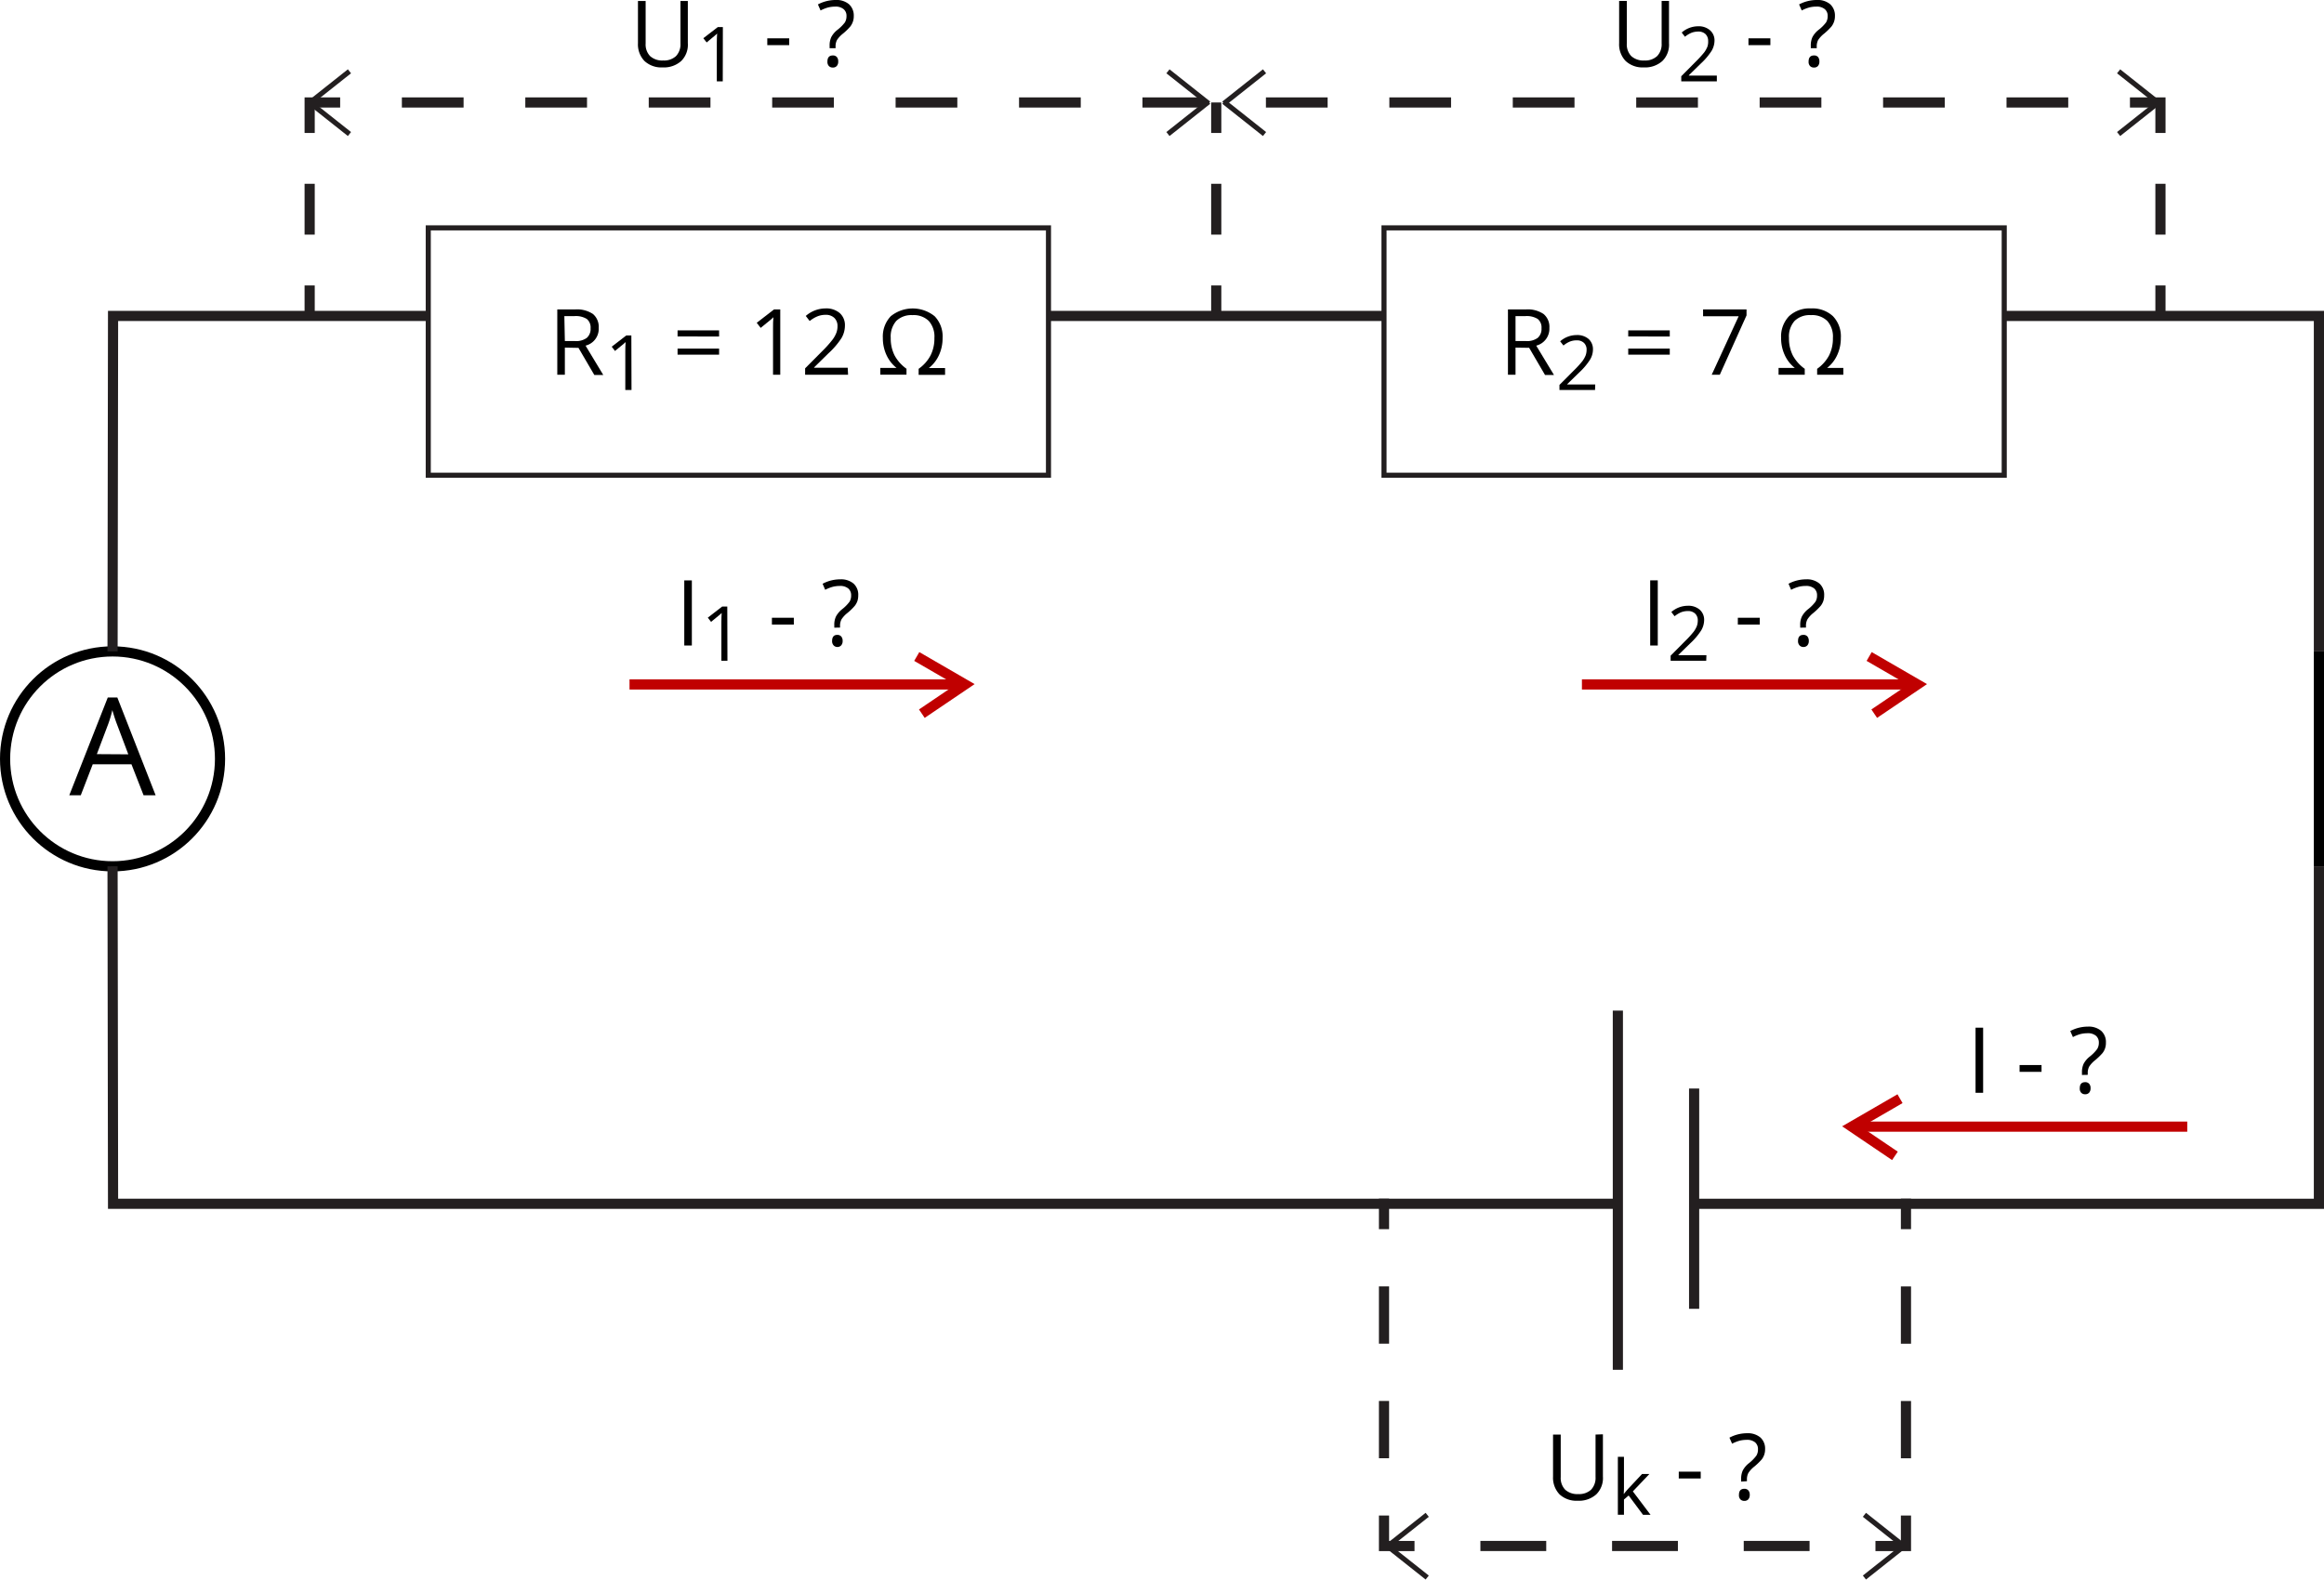 <svg xmlns="http://www.w3.org/2000/svg" width="457.14" height="310.77" viewBox="0 0 457.14 310.77">
  <defs>
    <style>
      .cls-1, .cls-2, .cls-3, .cls-4, .cls-5, .cls-6, .cls-7, .cls-8 {
        fill: none;
        stroke-miterlimit: 10;
      }

      .cls-1, .cls-3, .cls-4, .cls-5, .cls-6, .cls-7 {
        stroke: #231f20;
      }

      .cls-2 {
        stroke: #000;
      }

      .cls-2, .cls-3, .cls-4, .cls-5, .cls-6, .cls-7, .cls-8 {
        stroke-width: 2px;
      }

      .cls-4 {
        stroke-dasharray: 10 10;
      }

      .cls-5 {
        stroke-dasharray: 12.14 12.14;
      }

      .cls-6 {
        stroke-dasharray: 11.27 11.27;
      }

      .cls-7 {
        stroke-dasharray: 12.95 12.95;
      }

      .cls-8 {
        stroke: #c00000;
      }
    </style>
  </defs>
  <title>Virkne_2R_2Ресурс 1</title>
  <g id="Слой_2" data-name="Слой 2">
    <g id="Слой_1-2" data-name="Слой 1">
      <rect class="cls-1" x="84.24" y="44.83" width="122" height="48.67"/>
      <rect class="cls-1" x="272.24" y="44.83" width="122" height="48.67"/>
      <g>
        <circle class="cls-2" cx="22.14" cy="149.3" r="21.14"/>
        <path d="M28.24,156.46l-2.38-6.09H18.24l-2.35,6.09H13.63l7.57-19.23h1.88l7.53,19.23Zm-3-8.05L23,142.47q-.43-1.11-.9-2.76a23.67,23.67,0,0,1-.82,2.76l-2.23,5.9Z"/>
      </g>
      <line class="cls-3" x1="206.24" y1="62.16" x2="272.24" y2="62.16"/>
      <polyline class="cls-3" points="456.14 128.16 456.14 62.16 394.24 62.16"/>
      <line class="cls-3" x1="333.24" y1="214.16" x2="333.24" y2="257.5"/>
      <line class="cls-3" x1="318.24" y1="198.83" x2="318.24" y2="269.5"/>
      <g>
        <line class="cls-3" x1="424.97" y1="62.16" x2="424.97" y2="56.16"/>
        <line class="cls-4" x1="424.97" y1="46.16" x2="424.97" y2="31.16"/>
        <polyline class="cls-3" points="424.97 26.16 424.97 20.16 418.97 20.16"/>
        <line class="cls-5" x1="406.83" y1="20.16" x2="72.98" y2="20.16"/>
        <polyline class="cls-3" points="66.91 20.16 60.91 20.16 60.91 26.16"/>
        <line class="cls-4" x1="60.91" y1="36.16" x2="60.91" y2="51.16"/>
        <line class="cls-3" x1="60.91" y1="56.16" x2="60.91" y2="62.16"/>
      </g>
      <g>
        <line class="cls-3" x1="239.24" y1="62.16" x2="239.24" y2="56.16"/>
        <line class="cls-4" x1="239.24" y1="46.16" x2="239.24" y2="31.16"/>
        <line class="cls-3" x1="239.24" y1="26.16" x2="239.24" y2="20.16"/>
      </g>
      <g>
        <line class="cls-3" x1="374.91" y1="235.83" x2="374.91" y2="241.83"/>
        <line class="cls-6" x1="374.91" y1="253.1" x2="374.91" y2="292.53"/>
        <polyline class="cls-3" points="374.91 298.17 374.91 304.17 368.91 304.17"/>
        <line class="cls-7" x1="355.95" y1="304.16" x2="284.72" y2="304.16"/>
        <polyline class="cls-3" points="278.24 304.17 272.24 304.17 272.24 298.17"/>
        <line class="cls-6" x1="272.24" y1="286.9" x2="272.24" y2="247.46"/>
        <line class="cls-3" x1="272.24" y1="241.83" x2="272.24" y2="235.83"/>
      </g>
      <g>
        <line class="cls-8" x1="123.83" y1="134.66" x2="189.83" y2="134.66"/>
        <polyline class="cls-8" points="181.33 140.41 189.83 134.66 180.33 129.16"/>
      </g>
      <g>
        <line class="cls-8" x1="311.17" y1="134.66" x2="377.17" y2="134.66"/>
        <polyline class="cls-8" points="368.67 140.41 377.17 134.66 367.67 129.16"/>
      </g>
      <g>
        <line class="cls-8" x1="430.24" y1="221.66" x2="364.24" y2="221.66"/>
        <polyline class="cls-8" points="372.74 227.41 364.24 221.66 373.74 216.16"/>
      </g>
      <polyline class="cls-3" points="456.14 170.44 456.14 236.84 333.24 236.84"/>
      <g>
        <line class="cls-1" x1="60.74" y1="20.37" x2="68.74" y2="14.03"/>
        <line class="cls-1" x1="60.74" y1="20.03" x2="68.74" y2="26.37"/>
      </g>
      <g>
        <line class="cls-1" x1="237.74" y1="20.37" x2="229.74" y2="14.03"/>
        <line class="cls-1" x1="237.74" y1="20.03" x2="229.74" y2="26.37"/>
      </g>
      <g>
        <line class="cls-1" x1="240.74" y1="20.37" x2="248.74" y2="14.03"/>
        <line class="cls-1" x1="240.74" y1="20.03" x2="248.74" y2="26.37"/>
      </g>
      <g>
        <line class="cls-1" x1="424.74" y1="20.37" x2="416.74" y2="14.03"/>
        <line class="cls-1" x1="424.74" y1="20.03" x2="416.74" y2="26.37"/>
      </g>
      <g>
        <line class="cls-1" x1="272.74" y1="304.37" x2="280.74" y2="298.03"/>
        <line class="cls-1" x1="272.74" y1="304.03" x2="280.74" y2="310.37"/>
      </g>
      <g>
        <line class="cls-1" x1="374.74" y1="304.37" x2="366.74" y2="298.03"/>
        <line class="cls-1" x1="374.74" y1="304.03" x2="366.74" y2="310.37"/>
      </g>
      <polyline class="cls-3" points="22.14 128.16 22.24 62.16 84.24 62.16"/>
      <polyline class="cls-3" points="22.14 170.44 22.24 236.84 318.24 236.84"/>
      <line class="cls-2" x1="456.14" y1="128.16" x2="456.14" y2="170.44"/>
      <g>
        <path d="M111.11,68.39v5.34h-1.49V60.88h3.52a5.6,5.6,0,0,1,3.5.9,3.31,3.31,0,0,1,1.13,2.73A3.4,3.4,0,0,1,115.18,68l3.49,5.78h-1.76l-3.12-5.34Zm0-1.29h2a3.52,3.52,0,0,0,2.32-.63,2.33,2.33,0,0,0,.74-1.88,2.16,2.16,0,0,0-.75-1.84,4.11,4.11,0,0,0-2.41-.56h-2Z"/>
        <path d="M124.22,76.73H123V69.1q0-1,.06-1.8l-.35.32c-.12.11-.7.59-1.74,1.43l-.64-.84L123.19,66h1Z"/>
        <path d="M133.28,66.19V65h8.17v1.21Zm0,3.59v-1.2h8.17v1.2Z"/>
        <path d="M153.48,73.73h-1.42V64.57c0-.76,0-1.48.07-2.16l-.41.39-2.09,1.71-.78-1,3.4-2.63h1.23Z"/>
        <path d="M166.82,73.73h-8.45V72.47l3.38-3.4a22.86,22.86,0,0,0,2-2.23,5.62,5.62,0,0,0,.74-1.3,3.61,3.61,0,0,0,.25-1.36,2.18,2.18,0,0,0-.63-1.64,2.38,2.38,0,0,0-1.73-.6,4.21,4.21,0,0,0-1.51.27,6,6,0,0,0-1.6.95l-.77-1a5.93,5.93,0,0,1,3.86-1.48,4.07,4.07,0,0,1,2.84.93,3.18,3.18,0,0,1,1,2.49,4.88,4.88,0,0,1-.68,2.42,15.29,15.29,0,0,1-2.57,3l-2.81,2.76v.07h6.61Z"/>
        <path d="M179.5,62a4.25,4.25,0,0,0-3.19,1.13,4.66,4.66,0,0,0-1.1,3.36,7.36,7.36,0,0,0,.76,3.44,7.76,7.76,0,0,0,2.34,2.62v1.17h-5.15V72.39h3.2a6.89,6.89,0,0,1-2-2.57,7.88,7.88,0,0,1-.7-3.32,5.81,5.81,0,0,1,1.55-4.28,6.86,6.86,0,0,1,8.64,0,5.71,5.71,0,0,1,1.56,4.28,7.87,7.87,0,0,1-.7,3.34,6.82,6.82,0,0,1-2,2.57h3.19v1.34H180.7V72.56a7.46,7.46,0,0,0,2.35-2.65,7.36,7.36,0,0,0,.75-3.41,4.63,4.63,0,0,0-1.1-3.35A4.22,4.22,0,0,0,179.5,62Z"/>
      </g>
      <g>
        <path d="M298.11,68.39v5.34h-1.49V60.88h3.52a5.53,5.53,0,0,1,3.5.91,3.28,3.28,0,0,1,1.13,2.72A3.42,3.42,0,0,1,302.18,68l3.49,5.77h-1.76l-3.12-5.34Zm0-1.29h2.05a3.52,3.52,0,0,0,2.32-.63,2.32,2.32,0,0,0,.74-1.88,2.16,2.16,0,0,0-.75-1.84,4.11,4.11,0,0,0-2.41-.56h-1.95Z"/>
        <path d="M313.75,76.73h-7v-1l2.82-2.83a20.45,20.45,0,0,0,1.7-1.86,5.09,5.09,0,0,0,.62-1.09,3.24,3.24,0,0,0,.2-1.13,1.79,1.79,0,0,0-.52-1.36,2,2,0,0,0-1.44-.5,3.57,3.57,0,0,0-1.27.22,4.74,4.74,0,0,0-1.32.8l-.65-.83a4.94,4.94,0,0,1,3.22-1.23,3.43,3.43,0,0,1,2.37.77,2.68,2.68,0,0,1,.86,2.08,3.9,3.9,0,0,1-.58,2,12.78,12.78,0,0,1-2.13,2.52l-2.35,2.29v.06h5.51Z"/>
        <path d="M320.28,66.19V65h8.17v1.21Zm0,3.59v-1.2h8.17v1.2Z"/>
        <path d="M336.7,73.73,342,62.22h-7V60.88h8.55v1.17l-5.26,11.68Z"/>
        <path d="M356.21,62A4.25,4.25,0,0,0,353,63.14a4.61,4.61,0,0,0-1.1,3.36,7.36,7.36,0,0,0,.76,3.44A7.76,7.76,0,0,0,355,72.56v1.17h-5.15V72.39h3.2a6.79,6.79,0,0,1-2-2.57,7.88,7.88,0,0,1-.7-3.32,5.77,5.77,0,0,1,1.55-4.28,5.87,5.87,0,0,1,4.32-1.54,5.94,5.94,0,0,1,4.32,1.52,5.71,5.71,0,0,1,1.56,4.28,7.87,7.87,0,0,1-.7,3.34,6.82,6.82,0,0,1-2,2.57h3.19v1.34h-5.15V72.56a7.53,7.53,0,0,0,2.35-2.64,7.43,7.43,0,0,0,.75-3.42,4.63,4.63,0,0,0-1.1-3.35A4.24,4.24,0,0,0,356.21,62Z"/>
      </g>
      <g>
        <path d="M135.3.19V8.5A4.5,4.5,0,0,1,134,12a5.08,5.08,0,0,1-3.65,1.26,4.86,4.86,0,0,1-3.59-1.27,4.71,4.71,0,0,1-1.27-3.48V.19H127V8.57a3.29,3.29,0,0,0,.88,2.47,3.54,3.54,0,0,0,2.58.86,3.46,3.46,0,0,0,2.51-.86,3.37,3.37,0,0,0,.88-2.49V.19Z"/>
        <path d="M142.17,16H141V8.4q0-.95.06-1.8c-.1.1-.21.21-.34.32S140,7.51,139,8.35l-.65-.83,2.84-2.19h1Z"/>
        <path d="M150.93,8.88V7.54h4.31V8.88Z"/>
        <path d="M163.19,9.49V9a3.92,3.92,0,0,1,.32-1.69,4.47,4.47,0,0,1,1.18-1.41A7.84,7.84,0,0,0,166.2,4.4a2.39,2.39,0,0,0,.31-1.23,1.69,1.69,0,0,0-.58-1.38,2.44,2.44,0,0,0-1.65-.49,6.1,6.1,0,0,0-1.36.16,7.35,7.35,0,0,0-1.51.6L160.89.87A7.41,7.41,0,0,1,164.36,0,3.8,3.8,0,0,1,167,.83a3,3,0,0,1,.94,2.33,3.24,3.24,0,0,1-.68,2.05,11.44,11.44,0,0,1-1.44,1.4,5.32,5.32,0,0,0-1.18,1.26,2.68,2.68,0,0,0-.28,1.33v.29Zm-.43,2.61c0-.79.36-1.19,1.06-1.19a1,1,0,0,1,.79.31,1.29,1.29,0,0,1,.27.88,1.26,1.26,0,0,1-.28.88,1,1,0,0,1-.78.31,1.05,1.05,0,0,1-.76-.28A1.19,1.19,0,0,1,162.76,12.1Z"/>
      </g>
      <g>
        <path d="M328.3.18V8.5A4.5,4.5,0,0,1,327,12a5.08,5.08,0,0,1-3.65,1.26,4.86,4.86,0,0,1-3.59-1.27,4.71,4.71,0,0,1-1.27-3.48V.18H320V8.57a3.3,3.3,0,0,0,.88,2.47,3.54,3.54,0,0,0,2.58.86,3.42,3.42,0,0,0,2.51-.87,3.33,3.33,0,0,0,.88-2.48V.18Z"/>
        <path d="M337.71,16h-7V15l2.82-2.84a22.13,22.13,0,0,0,1.7-1.86,5,5,0,0,0,.61-1.08A3,3,0,0,0,336,8.07a1.84,1.84,0,0,0-.52-1.36,2,2,0,0,0-1.45-.5,3.79,3.79,0,0,0-1.26.22,5,5,0,0,0-1.33.8l-.64-.83A4.92,4.92,0,0,1,334,5.17a3.38,3.38,0,0,1,2.36.78A2.61,2.61,0,0,1,337.25,8a4.05,4.05,0,0,1-.57,2,12.84,12.84,0,0,1-2.14,2.52l-2.34,2.29v.06h5.51Z"/>
        <path d="M343.93,8.88V7.54h4.31V8.88Z"/>
        <path d="M356.19,9.49V9a3.92,3.92,0,0,1,.32-1.69,4.47,4.47,0,0,1,1.18-1.41A7.84,7.84,0,0,0,359.2,4.4a2.39,2.39,0,0,0,.31-1.23,1.69,1.69,0,0,0-.58-1.38,2.44,2.44,0,0,0-1.65-.49,5.56,5.56,0,0,0-1.36.16,7.35,7.35,0,0,0-1.51.6L353.89.87A7.41,7.41,0,0,1,357.36,0,3.8,3.8,0,0,1,360,.83a3,3,0,0,1,.94,2.33,3.29,3.29,0,0,1-.68,2.05,12.21,12.21,0,0,1-1.44,1.4,5.32,5.32,0,0,0-1.18,1.26,2.68,2.68,0,0,0-.28,1.33v.29Zm-.43,2.61c0-.79.36-1.19,1.06-1.19a1,1,0,0,1,.79.3,1.33,1.33,0,0,1,.27.89,1.26,1.26,0,0,1-.28.88,1,1,0,0,1-.78.31,1.05,1.05,0,0,1-.76-.28A1.19,1.19,0,0,1,355.76,12.1Z"/>
      </g>
      <g>
        <path d="M315.3,282.19v8.31A4.5,4.5,0,0,1,314,294a5.08,5.08,0,0,1-3.65,1.26,4.89,4.89,0,0,1-3.59-1.26,4.75,4.75,0,0,1-1.27-3.49v-8.27H307v8.38a3.29,3.29,0,0,0,.88,2.47,3.54,3.54,0,0,0,2.58.86,3.46,3.46,0,0,0,2.51-.86,3.37,3.37,0,0,0,.88-2.49v-8.36Z"/>
        <path d="M319.42,293.93a14.91,14.91,0,0,1,1-1.18L323,290h1.44l-3.25,3.42,3.48,4.61h-1.48l-2.83-3.8-.92.79v3h-1.2v-11.4h1.2v6c0,.27,0,.68-.05,1.25Z"/>
        <path d="M330.22,290.88v-1.34h4.32v1.34Z"/>
        <path d="M342.49,291.49V291a3.92,3.92,0,0,1,.32-1.69,4.47,4.47,0,0,1,1.18-1.41,8,8,0,0,0,1.5-1.52,2.29,2.29,0,0,0,.31-1.23,1.72,1.72,0,0,0-.57-1.38,2.47,2.47,0,0,0-1.66-.49,6.08,6.08,0,0,0-1.35.16,7.35,7.35,0,0,0-1.51.6l-.52-1.19a7.38,7.38,0,0,1,3.47-.87,3.8,3.8,0,0,1,2.61.83,2.94,2.94,0,0,1,.93,2.33,3.16,3.16,0,0,1-.67,2,12.56,12.56,0,0,1-1.45,1.4,5.23,5.23,0,0,0-1.17,1.26,2.68,2.68,0,0,0-.28,1.33v.29Zm-.43,2.61c0-.79.35-1.19,1.06-1.19a1,1,0,0,1,.78.31,1.24,1.24,0,0,1,.28.88,1.26,1.26,0,0,1-.28.88,1,1,0,0,1-.78.31,1.05,1.05,0,0,1-.76-.28A1.17,1.17,0,0,1,342.06,294.1Z"/>
      </g>
      <g>
        <path d="M134.6,127V114.19h1.49V127Z"/>
        <path d="M143.09,130H141.9V122.4q0-.95.06-1.8l-.35.32c-.12.12-.7.59-1.74,1.43l-.64-.83,2.83-2.19h1Z"/>
        <path d="M151.84,122.88v-1.34h4.31v1.34Z"/>
        <path d="M164.11,123.49V123a3.77,3.77,0,0,1,.32-1.69,4.56,4.56,0,0,1,1.17-1.41,7.84,7.84,0,0,0,1.51-1.52,2.29,2.29,0,0,0,.31-1.23,1.72,1.72,0,0,0-.57-1.38,2.49,2.49,0,0,0-1.66-.49,6.08,6.08,0,0,0-1.35.16,7.4,7.4,0,0,0-1.52.6l-.51-1.19a7.35,7.35,0,0,1,3.47-.87,3.8,3.8,0,0,1,2.61.83,2.94,2.94,0,0,1,.93,2.33,3.58,3.58,0,0,1-.17,1.13,3.35,3.35,0,0,1-.51.92,11.44,11.44,0,0,1-1.44,1.4,5.23,5.23,0,0,0-1.17,1.26,2.68,2.68,0,0,0-.29,1.33v.29Zm-.43,2.61c0-.79.35-1.19,1-1.19a1,1,0,0,1,.79.31,1.29,1.29,0,0,1,.28.88,1.26,1.26,0,0,1-.29.88,1,1,0,0,1-.78.31A1,1,0,0,1,164,127,1.19,1.19,0,0,1,163.68,126.1Z"/>
      </g>
      <g>
        <path d="M324.6,127V114.18h1.49V127Z"/>
        <path d="M335.62,130h-7v-1l2.82-2.84a20.45,20.45,0,0,0,1.7-1.86,5,5,0,0,0,.62-1.08,3.25,3.25,0,0,0,.2-1.14,1.8,1.8,0,0,0-.52-1.36,2,2,0,0,0-1.44-.5,3.81,3.81,0,0,0-1.27.22,5.19,5.19,0,0,0-1.33.8l-.64-.83a4.94,4.94,0,0,1,3.22-1.23,3.39,3.39,0,0,1,2.37.78,2.64,2.64,0,0,1,.86,2.07,4.07,4.07,0,0,1-.58,2,13.07,13.07,0,0,1-2.13,2.52l-2.35,2.29v.06h5.51Z"/>
        <path d="M341.84,122.88v-1.34h4.31v1.34Z"/>
        <path d="M354.11,123.49V123a3.77,3.77,0,0,1,.32-1.69,4.56,4.56,0,0,1,1.17-1.41,7.84,7.84,0,0,0,1.51-1.52,2.29,2.29,0,0,0,.31-1.23,1.72,1.72,0,0,0-.57-1.38,2.49,2.49,0,0,0-1.66-.49,5.54,5.54,0,0,0-1.35.16,7.4,7.4,0,0,0-1.52.6l-.51-1.19a7.35,7.35,0,0,1,3.47-.87,3.8,3.8,0,0,1,2.61.83,2.94,2.94,0,0,1,.93,2.33,3.47,3.47,0,0,1-.17,1.12,3.26,3.26,0,0,1-.51.93,12.21,12.21,0,0,1-1.44,1.4,5.23,5.23,0,0,0-1.17,1.26,2.68,2.68,0,0,0-.29,1.33v.29Zm-.43,2.61c0-.79.35-1.19,1.05-1.19a1,1,0,0,1,.79.3,1.34,1.34,0,0,1,.28.89,1.26,1.26,0,0,1-.29.88,1,1,0,0,1-.78.31A1,1,0,0,1,354,127,1.19,1.19,0,0,1,353.68,126.1Z"/>
      </g>
      <g>
        <path d="M388.6,215V202.19h1.49V215Z"/>
        <path d="M397.26,210.88v-1.34h4.32v1.34Z"/>
        <path d="M409.53,211.49V211a3.92,3.92,0,0,1,.32-1.69,4.47,4.47,0,0,1,1.18-1.41,7.7,7.7,0,0,0,1.5-1.52,2.3,2.3,0,0,0,.32-1.23,1.72,1.72,0,0,0-.58-1.38,2.47,2.47,0,0,0-1.66-.49,6.08,6.08,0,0,0-1.35.16,7.35,7.35,0,0,0-1.51.6l-.52-1.19a7.38,7.38,0,0,1,3.47-.87,3.8,3.8,0,0,1,2.61.83,2.94,2.94,0,0,1,.93,2.33,3.16,3.16,0,0,1-.67,2.05,12.56,12.56,0,0,1-1.45,1.4,5.23,5.23,0,0,0-1.17,1.26,2.68,2.68,0,0,0-.28,1.33v.29Zm-.43,2.61c0-.79.35-1.19,1.06-1.19a1,1,0,0,1,.78.31,1.24,1.24,0,0,1,.28.88,1.26,1.26,0,0,1-.28.88,1,1,0,0,1-.78.31,1.05,1.05,0,0,1-.76-.28A1.17,1.17,0,0,1,409.1,214.1Z"/>
      </g>
    </g>
  </g>
</svg>
